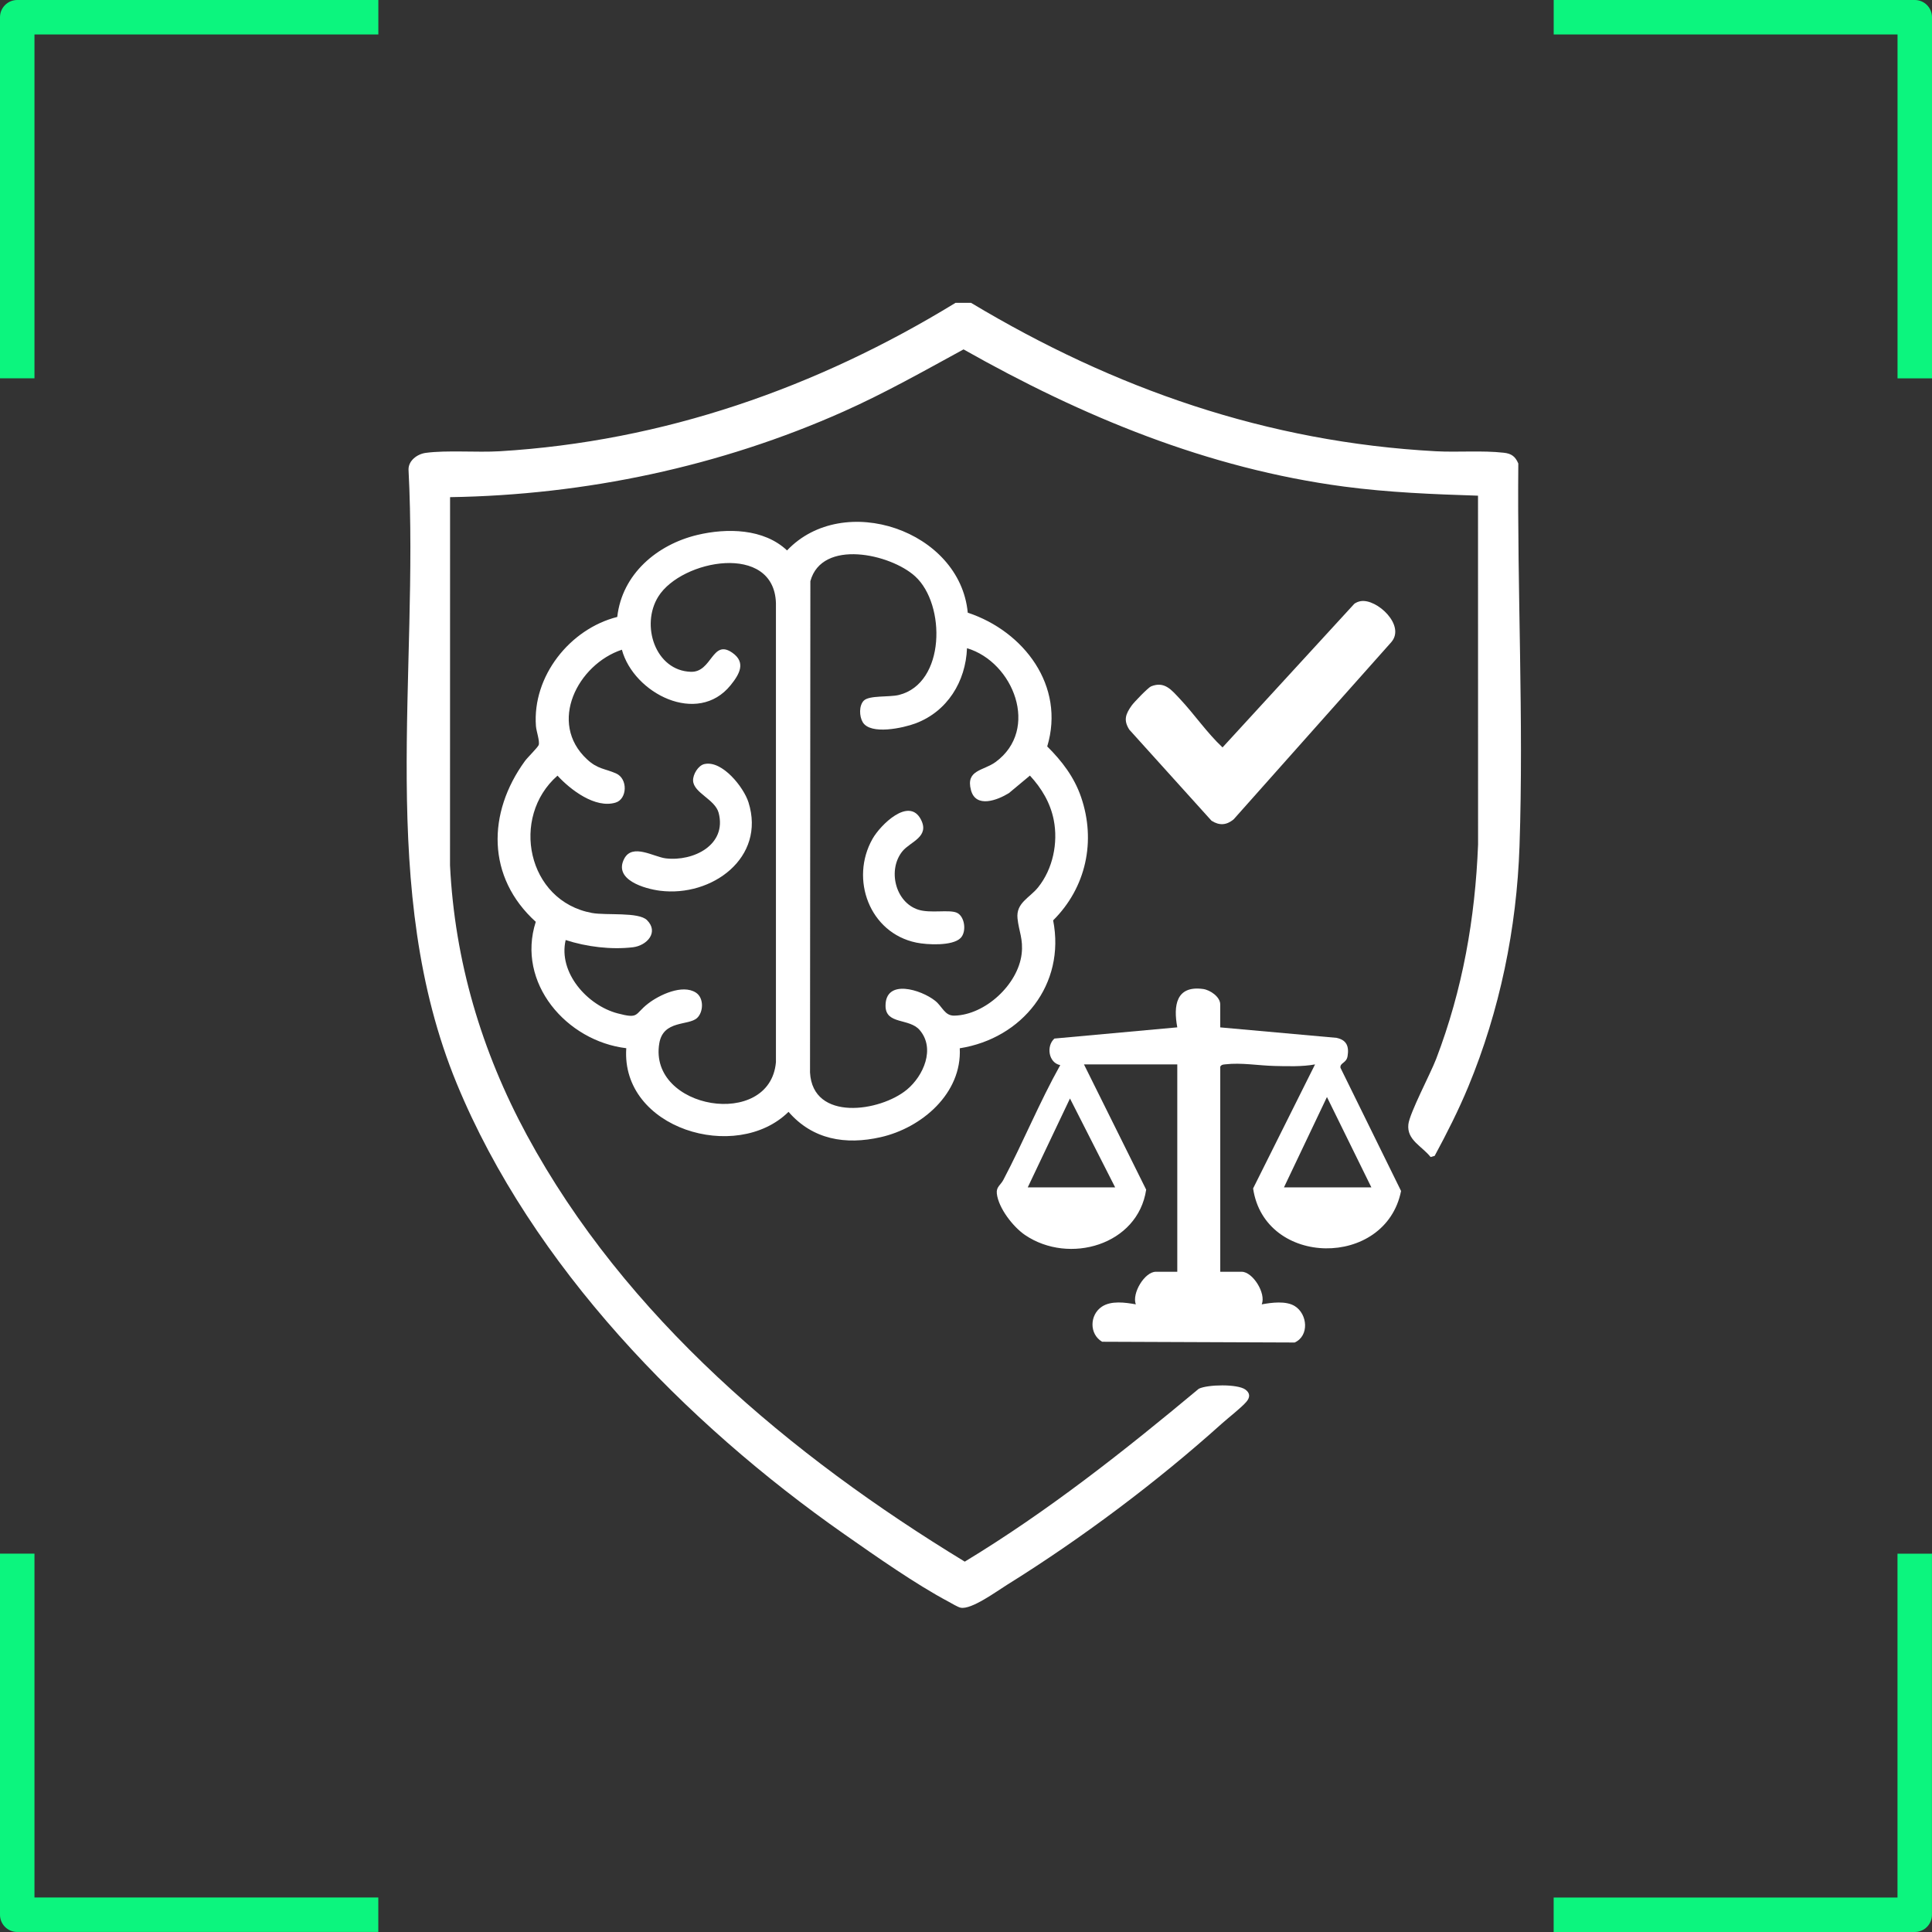 <?xml version="1.0" encoding="UTF-8"?>
<svg id="Layer_1" xmlns="http://www.w3.org/2000/svg" version="1.1" viewBox="0 0 1024 1024">
  <rect x="0" y="0" width="1024" height="1024" fill="#333333" stroke="none"/>
  <!-- Generator: Adobe Illustrator 29.7.1, SVG Export Plug-In . SVG Version: 2.1.1 Build 8)  -->
  <defs>
    <style>
      .st0 {
        fill: #0cf57e;
      }

      .st1 {
        fill: #fff;
      }
    </style>
  </defs>
  <g>
    <path class="st1" d="M760.41,612.63l-2.17.62c-4.55-5.79-12.67-8.96-11.78-17.3.64-6,11.79-26.98,14.74-34.72,14-36.65,20.66-74.34,22.21-113.6l-.03-184.91c-23.73-.76-47.4-1.7-70.94-4.82-72.41-9.6-138.75-37.12-201.74-72.72-20.95,11.43-41.75,23.2-63.58,32.93-65.27,29.12-136.93,44.28-208.57,45.39l-.03,195.12c2.49,50.78,16.7,98.56,40.72,142.98,52.07,96.29,139.79,169.93,232.11,226.1,44.1-26.72,84.52-58.66,124.02-91.62,4.59-2.31,20.59-2.63,24.73.43,2.53,1.87,2.53,4.08.55,6.42-2.62,3.11-9.58,8.49-13.08,11.63-34.52,31.03-74.48,60.97-113.91,85.49-5.38,3.34-18.75,13.2-24.47,12.07-1.52-.3-4.72-2.28-6.32-3.13-17.68-9.39-38.67-24.17-55.28-35.78-84.42-59.05-165.73-142.42-205.48-238.85-42.29-102.6-19.94-217.05-25.58-325.41-.1-4.87,4.68-8.32,9.13-8.92,11.17-1.52,27.13-.14,39.17-.86,86.77-5.21,168.04-33.6,241.63-78.67h8.2c76.07,45.64,157.01,73.84,246.34,78.67,11.64.63,24.51-.51,36.1.79,4.01.45,6.08,1.99,7.64,5.71-.63,67.03,2.9,135.75.64,202.75-1.48,43.67-10.46,87.24-27.14,127.51-5.21,12.57-11.38,24.76-17.84,36.71h0Z"/>
    <path class="st1" d="M508.69,555.61c1.23,23.95-20.19,42.22-41.97,47.13-18.59,4.2-35.98,1.3-48.78-13.44-27.78,27.34-88.92,8.91-86-33.73-31.63-3.77-58.39-34.59-47.97-66.99-26.1-23.64-25.78-57.71-5.71-85.27,1.26-1.74,6.93-7.3,7.27-8.48.62-2.17-1.27-7.21-1.47-10-1.96-26.36,17.96-51.49,43.1-57.84,2.54-22.7,21.07-38.37,42.49-43.47,15.65-3.72,35.16-3.43,47.5,8.22,29.85-31.51,91.68-10.66,95.78,32.99,29.78,9.88,51.78,38.83,42.12,70.9,7.86,7.81,14.3,16.24,17.94,26.83,8.01,23.28,2.67,48-14.8,65.35,6.65,33.93-16.38,62.57-49.51,67.8h0ZM457.86,371.33c2.88-2.88,13.54-1.72,18.6-2.99,24.72-6.18,24.89-47.98,8.61-62.85-13.09-11.96-49.43-19.99-55.56,2.55l-.18,260.43c1.44,26.1,37.18,20.82,51.39,9.02,8.68-7.21,15.19-21.7,6.7-31.57-5.5-6.4-18.01-2.76-18.07-12.76-.09-14.63,18.93-8.6,26.28-2.74,3.96,3.16,5.03,8.01,10.22,7.89,16.36-.4,33.72-16.5,35.64-32.72.93-7.9-1.51-12.06-2.19-18.84-.83-8.25,6.35-10.77,10.9-16.42,7.84-9.74,10.7-23.58,8.3-35.75-1.79-9.07-6.43-16.79-12.62-23.5l-11.12,9.27c-5.99,3.72-17.53,8.22-20.13-1.57-2.87-10.82,6.58-10.15,13.07-14.91,23.52-17.27,9.47-52.96-15.17-60.31-.69,17.65-10.4,33.51-27.27,39.85-6.38,2.4-23.88,6.32-28.01-.66-1.83-3.08-2.04-8.79.61-11.44h0ZM369.42,539.59c-4.52,4.15-17.89.95-19.98,13.39-5.9,35.03,58.68,45.83,61.82,10v-243.34c-1.01-32.16-50.01-23.13-62.33-3.47-9.54,15.23-1.54,39.36,17.27,39.9,11.25.32,11.2-17.56,21.91-10.13,7.5,5.2,3.73,11.53-.85,17.2-17.51,21.73-51.4,4.35-57.65-18.78-23.35,7.74-39.4,38.7-18.45,58.12,5.65,5.24,9.29,4.79,15.33,7.44,6.45,2.83,5.95,13.61-.2,15.47-10.8,3.28-23.94-6.79-30.81-14.28-25.12,22-16.12,66.47,18.27,72.78,7.6,1.4,24.68-.66,29.17,3.8,6.4,6.37.02,13.48-7.48,14.38-11.51,1.37-24.67-.26-35.63-3.84-4.03,17.3,11.5,34.63,27.47,38.86,11.6,3.07,8.87.56,16.11-5.09,6-4.68,18.35-10.54,25.47-5.88,4.32,2.82,4.02,10.3.57,13.47h0Z"/>
    <path class="st1" d="M646.78,544.54l61.58,5.54c5.37,1.11,6.74,4.5,5.88,9.72-.62,3.78-4.14,3.44-3.77,6.14l32.12,65.3c-8.18,41.09-72.28,40.44-78.42-1.34l32.83-65.74c-6.72,1.25-14.62.99-21.62.82-8.4-.2-17.44-1.86-25.91-.86-1.14.13-2.02.1-2.71,1.22v108.73h11.38c5.82,0,13.02,11.42,10.6,17.27,5.25-.95,12.85-1.98,17.52.92,6.8,4.23,7.76,15.76-.06,19.3l-102.05-.4c-6.9-4.04-6.68-14.22-.15-18.59,4.92-3.29,12.39-2.24,18-1.23-2.2-5.83,4.7-17.27,10.6-17.27h11.38v-109.91h-49.46l32.97,66.39c-4.39,29.37-40.83,39.86-64.16,24.07-6.32-4.28-14.12-14.26-14.99-21.98-.4-3.59,1.97-4.47,3.42-7.22,10.56-19.99,19.12-41.13,30.19-60.88-6.26-1.21-7.52-10.16-3.09-14.08l65.12-5.94c-2.14-11.52-.68-22.28,13.67-20.33,3.76.51,9.09,4.16,9.09,8.17v12.17h0ZM726.85,629.33l-23.54-47.89-22.78,47.89h46.32ZM544.73,629.33h46.32l-23.94-47.11-22.38,47.11h0Z"/>
    <path class="st1" d="M721.16,318.63c8.53-1.48,24.01,12.82,16.24,21.74l-83.53,93.89c-3.8,3.17-7.62,3.39-11.76.73l-43.57-48.28c-3.19-5.04-1.92-8.27,1.28-12.78,1.23-1.74,8.72-9.51,10.27-10.14,7.12-2.89,10.81,1.9,15.12,6.46,7.85,8.31,14.36,18.04,22.76,25.9l69.86-76.14c.98-.7,2.15-1.17,3.33-1.38h0Z"/>
    <path class="st1" d="M509.13,497.17c-4.27,4.33-17.78,3.61-23.48,2.43-24.79-5.14-35.28-33.63-23.2-54.99,4.1-7.26,19.32-22.49,25.65-10.26,4.78,9.23-5.6,11.74-9.73,16.76-8.04,9.78-3.93,27.04,8.27,31.02,6.38,2.08,16.23-.15,20.39,1.59,4.34,1.82,5.43,10.08,2.1,13.45h0Z"/>
    <path class="st1" d="M373.36,404.97c9.42-2.13,20.82,12.29,23.35,20.28,9.27,29.39-19.4,50.32-46.86,46.86-8.11-1.02-24.89-5.8-18.98-17.01,4.36-8.26,15.68-.9,22-.15,14.6,1.73,32.49-7.07,28.03-24.11-1.89-7.2-13.28-10.54-13.55-17.09-.13-3.24,2.67-8.04,6.01-8.79h0Z"/>
  </g>
  <g id="Capa_1">
    <g>
      <path class="st0" d="M18.27,1005.73v-182.26H0v191.39c0,5.05,4.1,9.12,9.12,9.12h191.39v-18.27H18.27v.02h0Z"/>
      <path class="st0" d="M1005.73,1005.73h-182.26v18.27h191.39c5.05,0,9.12-4.1,9.12-9.12v-191.39h-18.27v182.26h.02v-.02h0Z"/>
      <path class="st0" d="M18.27,18.27h182.26V0H9.12C4.1,0,0,4.1,0,9.12v191.39h18.27V18.27Z"/>
      <path class="st0" d="M1005.73,18.27v182.26h18.27V9.12C1024,4.08,1019.92,0,1014.88,0h-191.39v18.27h182.26-.02Z"/>
    </g>
  </g>
</svg>